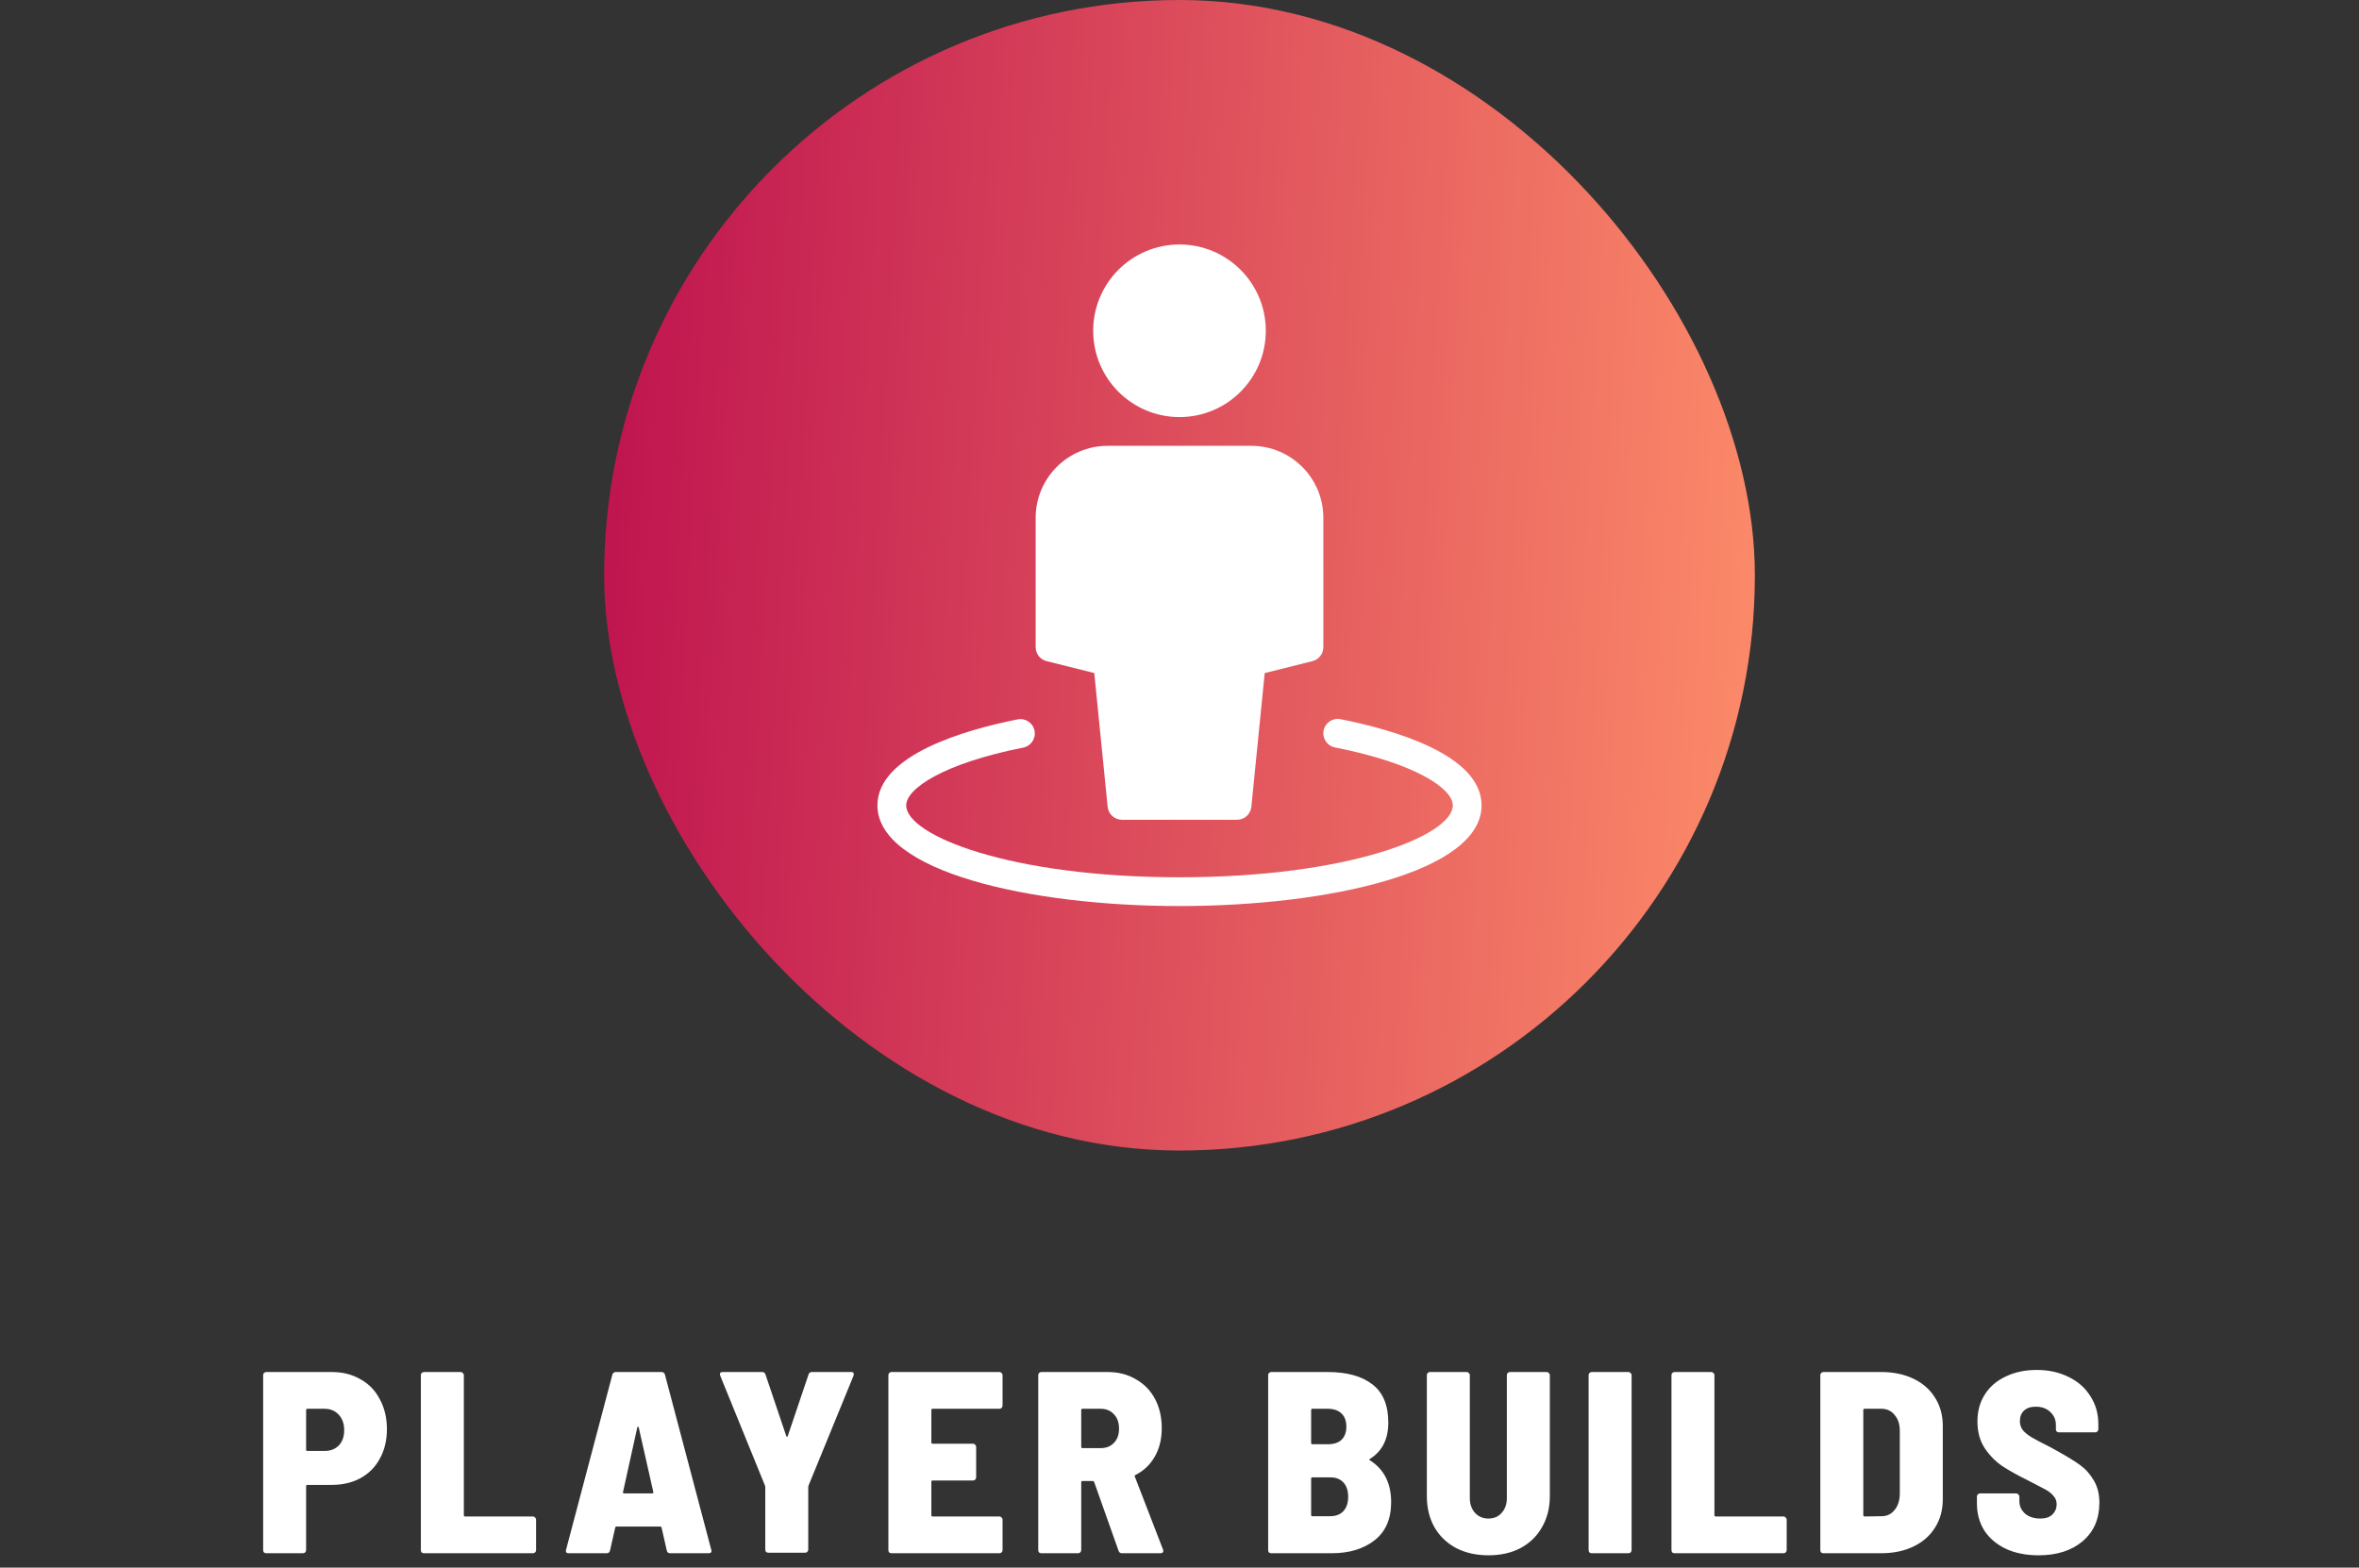<svg xmlns="http://www.w3.org/2000/svg" fill="none" viewBox="0 0 164 109" height="109" width="164">
<rect x="0" y="0" width="164" height="109" fill="#333333" stroke="none"/>
<rect fill="url(#paint0_linear_113_25983)" rx="40" height="80" width="80" x="42"></rect>
<path fill="white" d="M82 63C71.564 63 61 60.596 61 56C61 52.487 67.106 50.745 70.746 50.02C71.284 49.912 71.814 50.263 71.922 50.805C72.03 51.347 71.679 51.873 71.137 51.981C65.546 53.096 63 54.846 63 56C63 58.088 70.229 61 82 61C93.771 61 101 58.088 101 56C101 54.84 98.436 53.083 92.806 51.969C92.264 51.862 91.912 51.336 92.019 50.794C92.126 50.252 92.654 49.898 93.195 50.007C96.856 50.732 103 52.475 103 56C103 60.596 92.436 63 82 63Z"></path>
<path fill="white" d="M87 31H77C74.243 31 72 33.243 72 36V45C72 45.459 72.312 45.859 72.758 45.97L76.075 46.799L77.005 56.099C77.056 56.611 77.486 57 78 57H86C86.514 57 86.944 56.611 86.995 56.1L87.925 46.8L91.242 45.971C91.687 45.859 92 45.459 92 45V36C92 33.243 89.757 31 87 31Z"></path>
<path fill="white" d="M82 29C85.314 29 88 26.314 88 23C88 19.686 85.314 17 82 17C78.686 17 76 19.686 76 23C76 26.314 78.686 29 82 29Z"></path>
<path fill="white" d="M23.064 95.4C23.82 95.4 24.486 95.568 25.062 95.904C25.65 96.228 26.1 96.696 26.412 97.308C26.736 97.908 26.898 98.598 26.898 99.378C26.898 100.146 26.736 100.824 26.412 101.412C26.1 102 25.65 102.456 25.062 102.78C24.486 103.092 23.82 103.248 23.064 103.248H21.372C21.312 103.248 21.282 103.278 21.282 103.338V107.784C21.282 107.844 21.258 107.898 21.21 107.946C21.174 107.982 21.126 108 21.066 108H18.51C18.45 108 18.396 107.982 18.348 107.946C18.312 107.898 18.294 107.844 18.294 107.784V95.616C18.294 95.556 18.312 95.508 18.348 95.472C18.396 95.424 18.45 95.4 18.51 95.4H23.064ZM22.56 100.89C22.968 100.89 23.298 100.764 23.55 100.512C23.802 100.248 23.928 99.894 23.928 99.45C23.928 98.994 23.802 98.634 23.55 98.37C23.298 98.094 22.968 97.956 22.56 97.956H21.372C21.312 97.956 21.282 97.986 21.282 98.046V100.8C21.282 100.86 21.312 100.89 21.372 100.89H22.56ZM29.475 108C29.415 108 29.361 107.982 29.313 107.946C29.277 107.898 29.259 107.844 29.259 107.784V95.616C29.259 95.556 29.277 95.508 29.313 95.472C29.361 95.424 29.415 95.4 29.475 95.4H32.031C32.091 95.4 32.139 95.424 32.175 95.472C32.223 95.508 32.247 95.556 32.247 95.616V105.354C32.247 105.414 32.277 105.444 32.337 105.444H37.053C37.113 105.444 37.161 105.468 37.197 105.516C37.245 105.552 37.269 105.6 37.269 105.66V107.784C37.269 107.844 37.245 107.898 37.197 107.946C37.161 107.982 37.113 108 37.053 108H29.475ZM46.587 108C46.455 108 46.377 107.934 46.353 107.802L45.993 106.218C45.981 106.17 45.951 106.146 45.903 106.146H42.861C42.813 106.146 42.783 106.17 42.771 106.218L42.411 107.802C42.387 107.934 42.309 108 42.177 108H39.531C39.375 108 39.315 107.922 39.351 107.766L42.573 95.58C42.609 95.46 42.693 95.4 42.825 95.4H45.975C46.107 95.4 46.191 95.46 46.227 95.58L49.449 107.766L49.467 107.838C49.467 107.946 49.401 108 49.269 108H46.587ZM43.311 103.752C43.299 103.812 43.329 103.842 43.401 103.842H45.327C45.351 103.842 45.375 103.836 45.399 103.824C45.423 103.8 45.429 103.77 45.417 103.734L44.409 99.27C44.397 99.222 44.379 99.198 44.355 99.198C44.331 99.198 44.313 99.222 44.301 99.27L43.311 103.752ZM53.418 107.964C53.358 107.964 53.304 107.946 53.256 107.91C53.22 107.862 53.202 107.808 53.202 107.748V103.41L53.184 103.302L50.07 95.652C50.058 95.628 50.052 95.592 50.052 95.544C50.052 95.448 50.112 95.4 50.232 95.4H52.986C53.106 95.4 53.184 95.46 53.22 95.58L54.66 99.846C54.672 99.882 54.69 99.9 54.714 99.9C54.738 99.9 54.756 99.882 54.768 99.846L56.208 95.58C56.244 95.46 56.322 95.4 56.442 95.4H59.178C59.262 95.4 59.316 95.424 59.34 95.472C59.364 95.52 59.364 95.58 59.34 95.652L56.208 103.302L56.19 103.41V107.748C56.19 107.808 56.166 107.862 56.118 107.91C56.082 107.946 56.034 107.964 55.974 107.964H53.418ZM69.699 97.74C69.699 97.8 69.675 97.854 69.627 97.902C69.591 97.938 69.543 97.956 69.483 97.956H64.839C64.779 97.956 64.749 97.986 64.749 98.046V100.296C64.749 100.356 64.779 100.386 64.839 100.386H67.647C67.707 100.386 67.755 100.41 67.791 100.458C67.839 100.494 67.863 100.542 67.863 100.602V102.726C67.863 102.786 67.839 102.84 67.791 102.888C67.755 102.924 67.707 102.942 67.647 102.942H64.839C64.779 102.942 64.749 102.972 64.749 103.032V105.354C64.749 105.414 64.779 105.444 64.839 105.444H69.483C69.543 105.444 69.591 105.468 69.627 105.516C69.675 105.552 69.699 105.6 69.699 105.66V107.784C69.699 107.844 69.675 107.898 69.627 107.946C69.591 107.982 69.543 108 69.483 108H61.977C61.917 108 61.863 107.982 61.815 107.946C61.779 107.898 61.761 107.844 61.761 107.784V95.616C61.761 95.556 61.779 95.508 61.815 95.472C61.863 95.424 61.917 95.4 61.977 95.4H69.483C69.543 95.4 69.591 95.424 69.627 95.472C69.675 95.508 69.699 95.556 69.699 95.616V97.74ZM77.994 108C77.874 108 77.796 107.94 77.76 107.82L76.068 103.05C76.044 103.002 76.014 102.978 75.978 102.978H75.258C75.198 102.978 75.168 103.008 75.168 103.068V107.784C75.168 107.844 75.144 107.898 75.096 107.946C75.06 107.982 75.012 108 74.952 108H72.396C72.336 108 72.282 107.982 72.234 107.946C72.198 107.898 72.18 107.844 72.18 107.784V95.616C72.18 95.556 72.198 95.508 72.234 95.472C72.282 95.424 72.336 95.4 72.396 95.4H77.004C77.748 95.4 78.402 95.568 78.966 95.904C79.542 96.228 79.986 96.684 80.298 97.272C80.61 97.86 80.766 98.538 80.766 99.306C80.766 100.062 80.604 100.722 80.28 101.286C79.956 101.85 79.506 102.276 78.93 102.564C78.882 102.576 78.87 102.612 78.894 102.672L80.856 107.748C80.868 107.772 80.874 107.802 80.874 107.838C80.874 107.946 80.808 108 80.676 108H77.994ZM75.258 97.956C75.198 97.956 75.168 97.986 75.168 98.046V100.602C75.168 100.662 75.198 100.692 75.258 100.692H76.518C76.902 100.692 77.208 100.572 77.436 100.332C77.676 100.092 77.796 99.762 77.796 99.342C77.796 98.91 77.676 98.574 77.436 98.334C77.208 98.082 76.902 97.956 76.518 97.956H75.258ZM96.714 104.454C96.714 105.618 96.33 106.5 95.562 107.1C94.794 107.7 93.804 108 92.592 108H88.38C88.32 108 88.266 107.982 88.218 107.946C88.182 107.898 88.164 107.844 88.164 107.784V95.616C88.164 95.556 88.182 95.508 88.218 95.472C88.266 95.424 88.32 95.4 88.38 95.4H92.286C93.642 95.4 94.686 95.688 95.418 96.264C96.15 96.828 96.516 97.71 96.516 98.91C96.516 100.062 96.096 100.902 95.256 101.43C95.184 101.466 95.178 101.502 95.238 101.538C96.222 102.162 96.714 103.134 96.714 104.454ZM91.242 97.956C91.182 97.956 91.152 97.986 91.152 98.046V100.332C91.152 100.392 91.182 100.422 91.242 100.422H92.304C92.724 100.422 93.042 100.32 93.258 100.116C93.486 99.9 93.6 99.594 93.6 99.198C93.6 98.802 93.486 98.496 93.258 98.28C93.03 98.064 92.712 97.956 92.304 97.956H91.242ZM92.466 105.426C92.862 105.426 93.168 105.312 93.384 105.084C93.612 104.844 93.726 104.508 93.726 104.076C93.726 103.656 93.618 103.326 93.402 103.086C93.186 102.846 92.88 102.726 92.484 102.726H91.242C91.182 102.726 91.152 102.756 91.152 102.816V105.336C91.152 105.396 91.182 105.426 91.242 105.426H92.466ZM103.48 108.144C102.628 108.144 101.878 107.976 101.23 107.64C100.582 107.292 100.078 106.806 99.718 106.182C99.37 105.558 99.196 104.838 99.196 104.022V95.616C99.196 95.556 99.214 95.508 99.25 95.472C99.298 95.424 99.352 95.4 99.412 95.4H101.968C102.028 95.4 102.076 95.424 102.112 95.472C102.16 95.508 102.184 95.556 102.184 95.616V104.166C102.184 104.586 102.304 104.928 102.544 105.192C102.784 105.456 103.096 105.588 103.48 105.588C103.864 105.588 104.17 105.456 104.398 105.192C104.638 104.928 104.758 104.586 104.758 104.166V95.616C104.758 95.556 104.776 95.508 104.812 95.472C104.86 95.424 104.914 95.4 104.974 95.4H107.53C107.59 95.4 107.638 95.424 107.674 95.472C107.722 95.508 107.746 95.556 107.746 95.616V104.022C107.746 104.838 107.566 105.558 107.206 106.182C106.858 106.806 106.36 107.292 105.712 107.64C105.076 107.976 104.332 108.144 103.48 108.144ZM110.658 108C110.598 108 110.544 107.982 110.496 107.946C110.46 107.898 110.442 107.844 110.442 107.784V95.616C110.442 95.556 110.46 95.508 110.496 95.472C110.544 95.424 110.598 95.4 110.658 95.4H113.214C113.274 95.4 113.322 95.424 113.358 95.472C113.406 95.508 113.43 95.556 113.43 95.616V107.784C113.43 107.844 113.406 107.898 113.358 107.946C113.322 107.982 113.274 108 113.214 108H110.658ZM116.418 108C116.358 108 116.304 107.982 116.256 107.946C116.22 107.898 116.202 107.844 116.202 107.784V95.616C116.202 95.556 116.22 95.508 116.256 95.472C116.304 95.424 116.358 95.4 116.418 95.4H118.974C119.034 95.4 119.082 95.424 119.118 95.472C119.166 95.508 119.19 95.556 119.19 95.616V105.354C119.19 105.414 119.22 105.444 119.28 105.444H123.996C124.056 105.444 124.104 105.468 124.14 105.516C124.188 105.552 124.212 105.6 124.212 105.66V107.784C124.212 107.844 124.188 107.898 124.14 107.946C124.104 107.982 124.056 108 123.996 108H116.418ZM126.766 108C126.706 108 126.652 107.982 126.604 107.946C126.568 107.898 126.55 107.844 126.55 107.784V95.616C126.55 95.556 126.568 95.508 126.604 95.472C126.652 95.424 126.706 95.4 126.766 95.4H130.78C131.632 95.4 132.382 95.556 133.03 95.868C133.678 96.18 134.176 96.618 134.524 97.182C134.884 97.746 135.064 98.4 135.064 99.144V104.256C135.064 105 134.884 105.654 134.524 106.218C134.176 106.782 133.678 107.22 133.03 107.532C132.382 107.844 131.632 108 130.78 108H126.766ZM129.538 105.354C129.538 105.414 129.568 105.444 129.628 105.444L130.816 105.426C131.176 105.426 131.47 105.288 131.698 105.012C131.938 104.736 132.064 104.364 132.076 103.896V99.486C132.076 99.03 131.956 98.664 131.716 98.388C131.488 98.1 131.182 97.956 130.798 97.956H129.628C129.568 97.956 129.538 97.986 129.538 98.046V105.354ZM141.721 108.144C140.857 108.144 140.101 107.994 139.453 107.694C138.817 107.394 138.319 106.974 137.959 106.434C137.611 105.882 137.437 105.246 137.437 104.526V104.058C137.437 103.998 137.455 103.95 137.491 103.914C137.539 103.866 137.593 103.842 137.653 103.842H140.173C140.233 103.842 140.281 103.866 140.317 103.914C140.365 103.95 140.389 103.998 140.389 104.058V104.382C140.389 104.718 140.521 105.006 140.785 105.246C141.049 105.474 141.403 105.588 141.847 105.588C142.219 105.588 142.501 105.492 142.693 105.3C142.885 105.108 142.981 104.874 142.981 104.598C142.981 104.37 142.909 104.178 142.765 104.022C142.633 103.854 142.447 103.704 142.207 103.572C141.967 103.44 141.553 103.224 140.965 102.924C140.281 102.588 139.699 102.264 139.219 101.952C138.739 101.628 138.325 101.208 137.977 100.692C137.641 100.176 137.473 99.558 137.473 98.838C137.473 98.118 137.647 97.488 137.995 96.948C138.343 96.408 138.829 95.994 139.453 95.706C140.077 95.406 140.791 95.256 141.595 95.256C142.423 95.256 143.161 95.418 143.809 95.742C144.457 96.054 144.961 96.498 145.321 97.074C145.693 97.638 145.879 98.292 145.879 99.036V99.378C145.879 99.438 145.855 99.492 145.807 99.54C145.771 99.576 145.723 99.594 145.663 99.594H143.143C143.083 99.594 143.029 99.576 142.981 99.54C142.945 99.492 142.927 99.438 142.927 99.378V99.072C142.927 98.724 142.801 98.43 142.549 98.19C142.297 97.938 141.955 97.812 141.523 97.812C141.175 97.812 140.905 97.902 140.713 98.082C140.521 98.262 140.425 98.508 140.425 98.82C140.425 99.048 140.491 99.252 140.623 99.432C140.755 99.6 140.959 99.768 141.235 99.936C141.523 100.104 141.955 100.332 142.531 100.62L143.053 100.908C143.701 101.268 144.217 101.586 144.601 101.862C144.985 102.138 145.303 102.492 145.555 102.924C145.819 103.356 145.951 103.878 145.951 104.49C145.951 105.618 145.561 106.512 144.781 107.172C144.013 107.82 142.993 108.144 141.721 108.144Z"></path>
<defs>
<linearGradient gradientUnits="userSpaceOnUse" y2="4.644" x2="126.158" y1="0" x1="42" id="paint0_linear_113_25983">
<stop stop-color="#BE124F"></stop>
<stop stop-color="#FD8C69" offset="1"></stop>
</linearGradient>
</defs>
</svg>

